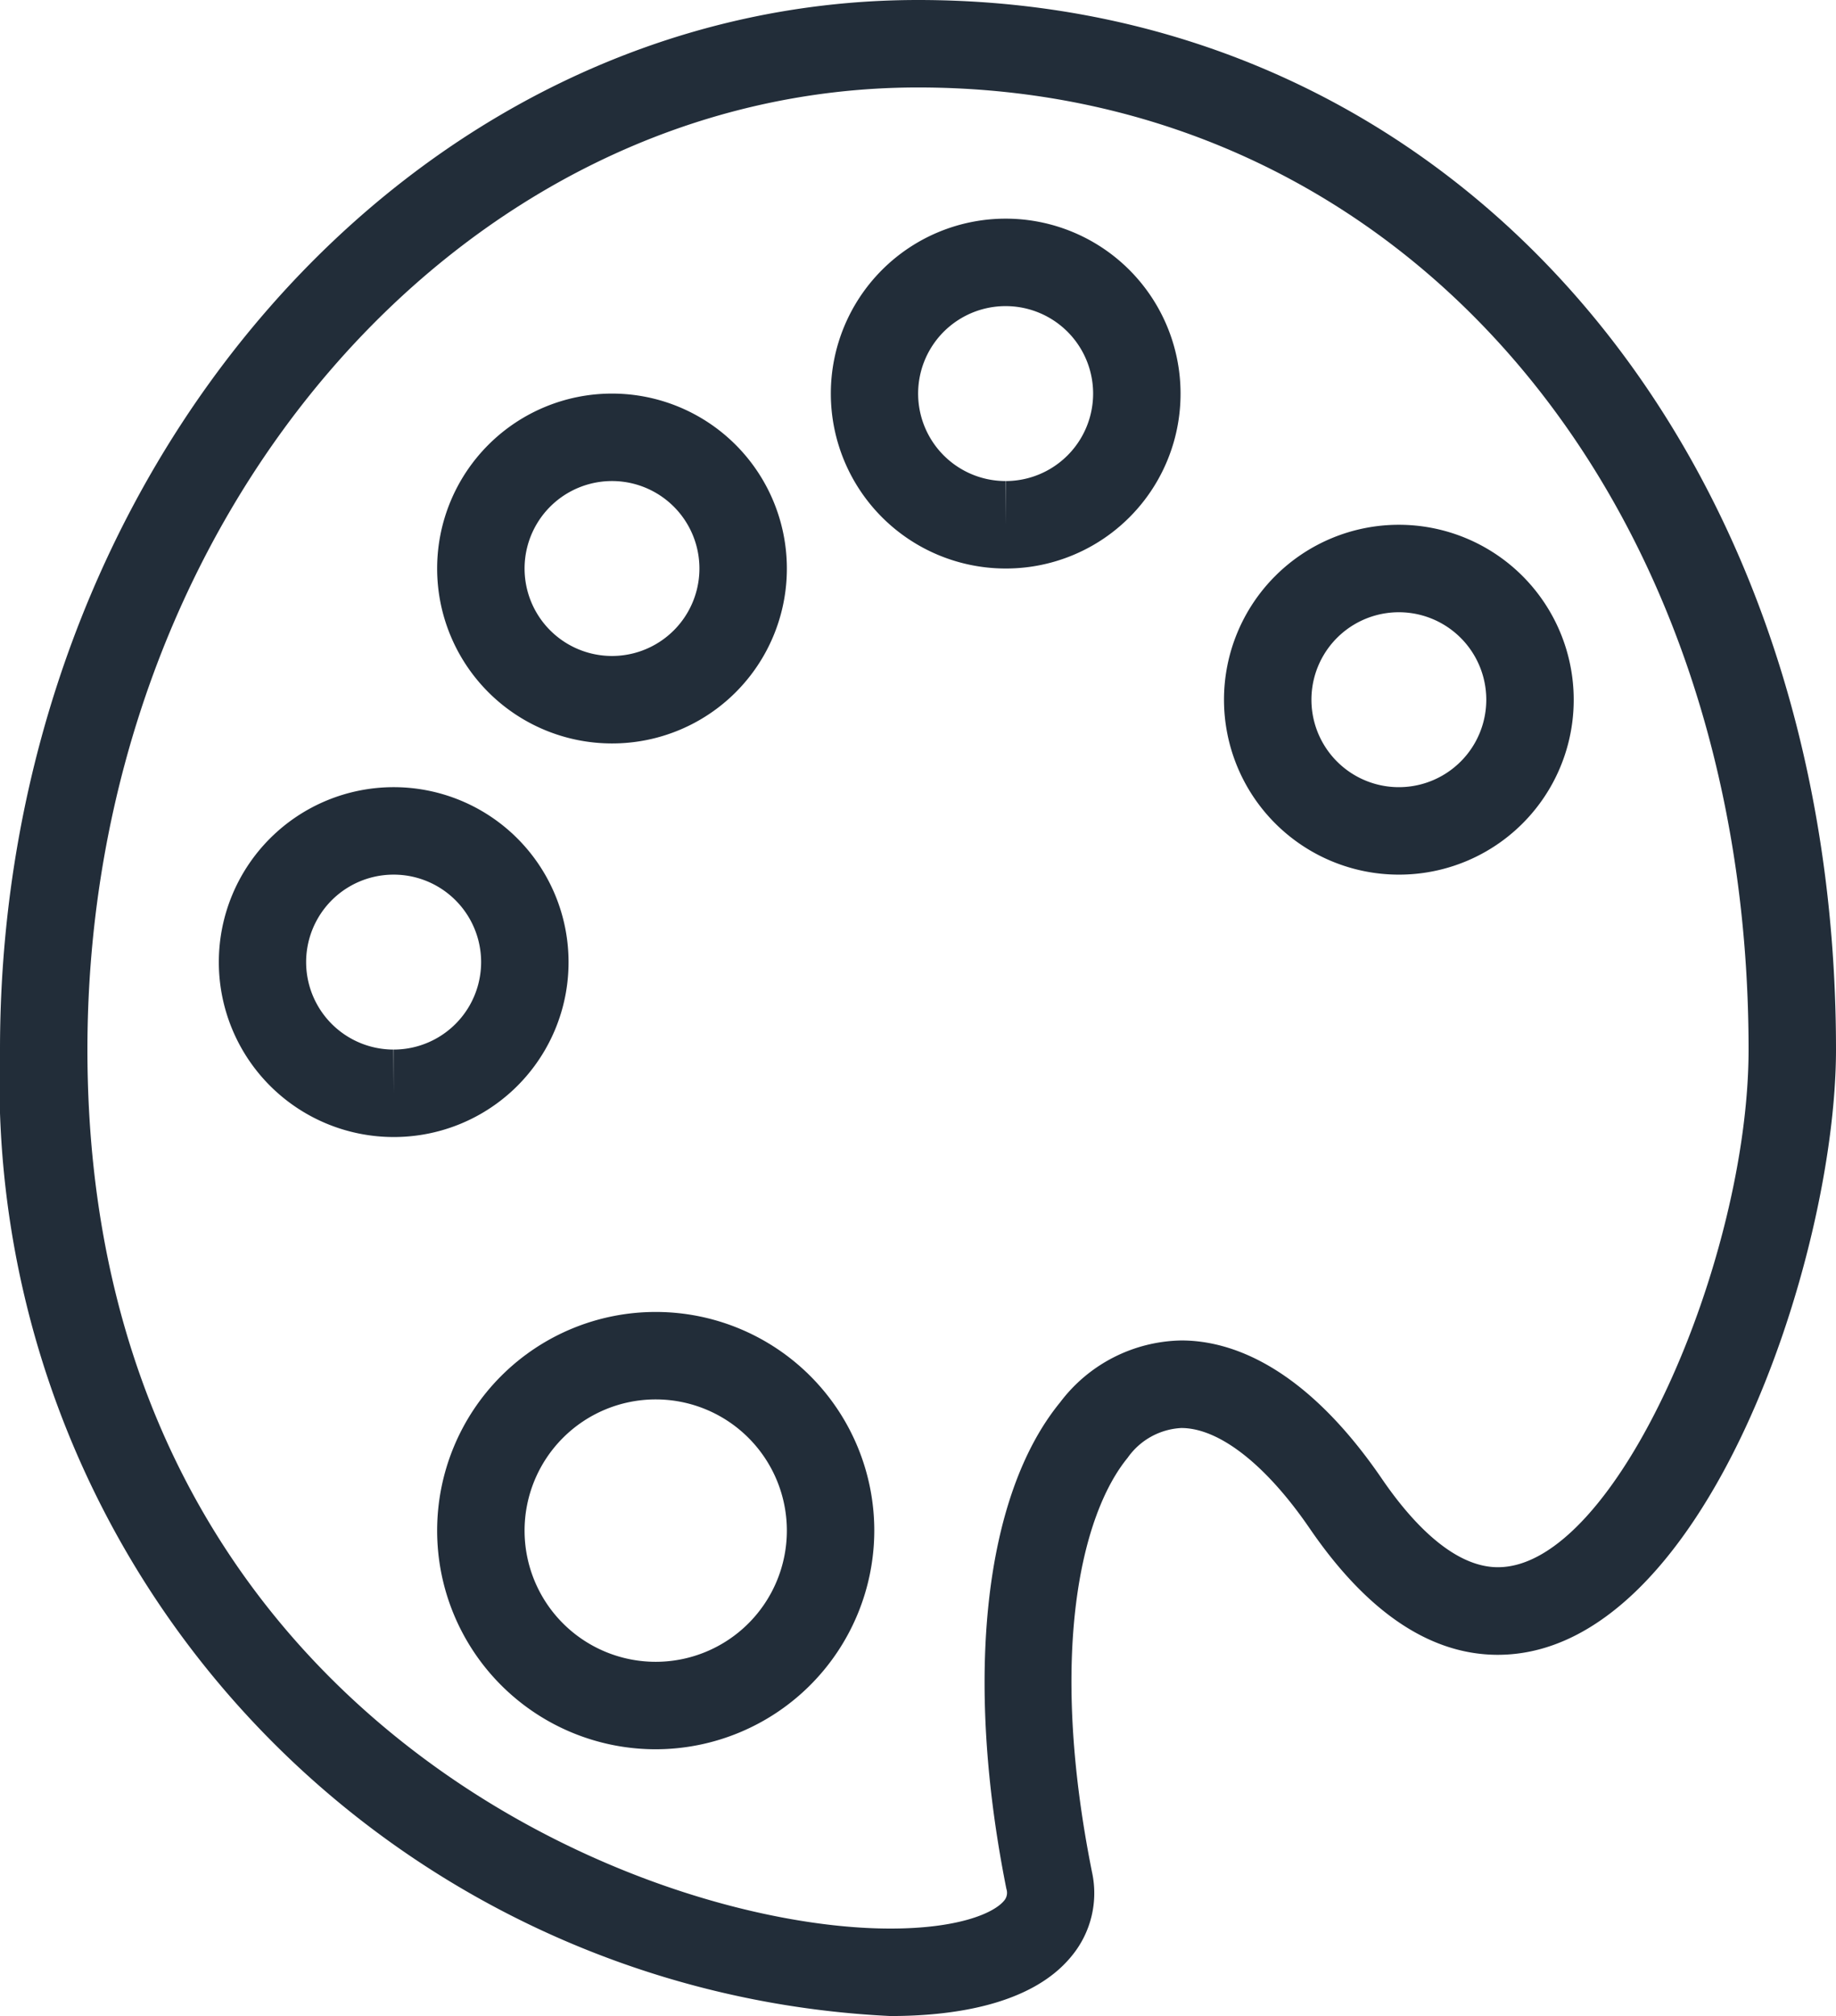 <svg xmlns="http://www.w3.org/2000/svg" width="42" height="46.104" viewBox="0 0 42 46.104">
  <g id="Expanded" transform="translate(-437 -4)">
    <g id="Group_33" data-name="Group 33" transform="translate(433 3)">
      <g id="Group_27" data-name="Group 27">
        <path id="Path_37" data-name="Path 37" d="M24.37,47.1h0A21.4,21.4,0,0,1,4,25C4,11.767,13.42,1,25,1,37.167,1,46,11.093,46,25c0,4.752-3.013,13.84-7.737,13.84-1.542,0-2.988-.971-4.3-2.886-1-1.461-2.072-2.3-2.94-2.3a1.6,1.6,0,0,0-1.228.682c-1.053,1.284-1.82,4.445-.816,9.466a2.256,2.256,0,0,1-.469,1.932C27.585,46.866,25.748,47.1,24.37,47.1ZM25,3C14.522,3,6,12.869,6,25,6,40.04,18.614,45.1,24.368,45.1h0c1.531,0,2.355-.342,2.6-.636a.276.276,0,0,0,.054-.271c-.969-4.846-.509-9.005,1.23-11.127a3.545,3.545,0,0,1,2.774-1.414c1.1,0,2.8.55,4.59,3.169.629.919,1.6,2.016,2.649,2.016C40.978,36.84,44,29.783,44,25,44,12.252,36.008,3,25,3Z" fill="#222d39"/>
      </g>
      <g id="Group_28" data-name="Group 28">
        <path id="Path_38" data-name="Path 38" d="M19,41a5,5,0,1,1,5-5A5.006,5.006,0,0,1,19,41Zm0-8a3,3,0,1,0,3,3A3,3,0,0,0,19,33Z" fill="#222d39"/>
      </g>
      <g id="Group_29" data-name="Group 29">
        <path id="Path_39" data-name="Path 39" d="M13.006,27h0a4,4,0,1,1,4-4,3.995,3.995,0,0,1-3.994,4Zm0-6A2,2,0,0,0,13,25l.006,1V25a2,2,0,0,0,0-4Z" fill="#222d39"/>
      </g>
      <g id="Group_30" data-name="Group 30">
        <path id="Path_40" data-name="Path 40" d="M18,18h0a4,4,0,1,1,4-4A3.995,3.995,0,0,1,18,18Zm0-6A2,2,0,0,0,18,16L18,17V16a2,2,0,0,0,0-4Z" fill="#222d39"/>
      </g>
      <g id="Group_31" data-name="Group 31">
        <path id="Path_41" data-name="Path 41" d="M27.006,14h0a4,4,0,1,1,4-4,3.995,3.995,0,0,1-3.994,4Zm0-6A2,2,0,0,0,27,12l.006,1V12a2,2,0,0,0,0-4Z" fill="#222d39"/>
      </g>
      <g id="Group_32" data-name="Group 32">
        <path id="Path_42" data-name="Path 42" d="M36,21h0a4,4,0,1,1,4-4A3.995,3.995,0,0,1,36,21Zm0-6A2,2,0,0,0,36,19L36,20V19a2,2,0,0,0,0-4Z" fill="#222d39"/>
      </g>
    </g>
  </g>
</svg>
